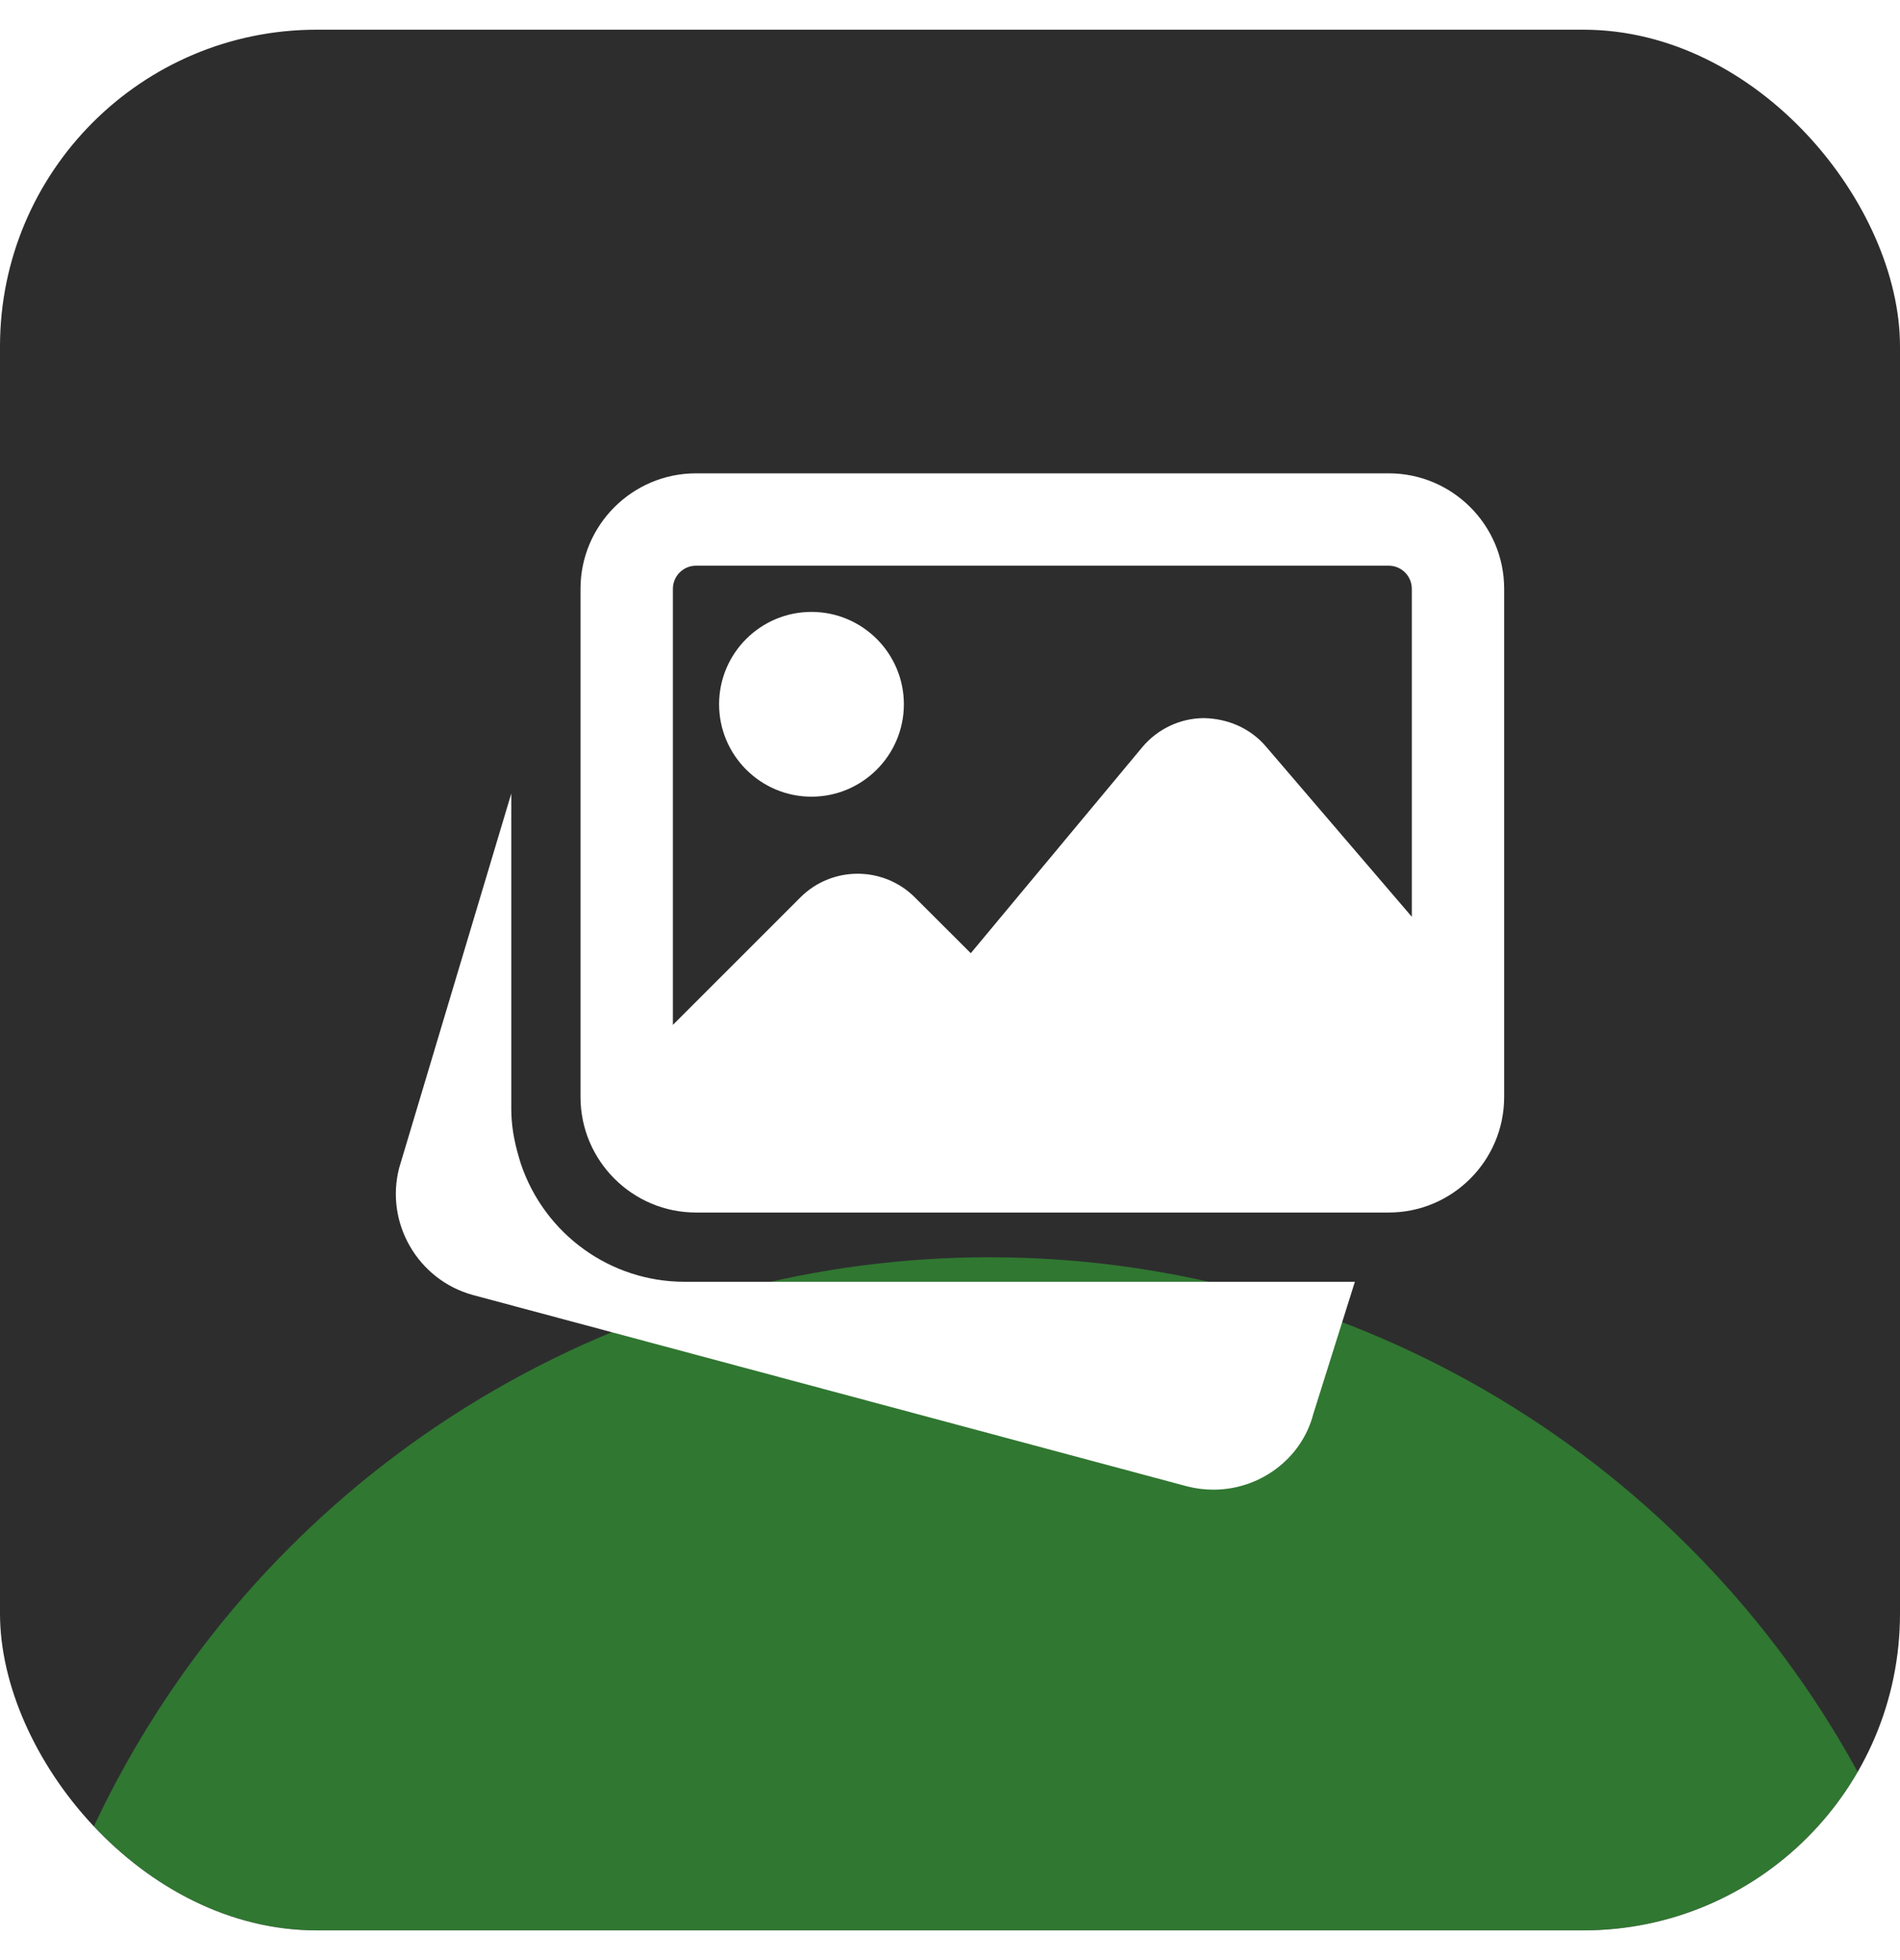 <svg width="32" height="33" viewBox="0 0 32 33" fill="none" xmlns="http://www.w3.org/2000/svg">
<g clip-path="url(#clip0_5128_39452)">
<rect y="0.5" width="32" height="32" rx="5.333" fill="#2D2D2E"/>
<g filter="url(#filter0_f_5128_39452)">
<circle cx="16.667" cy="37.834" r="16.667" fill="#35E636" fill-opacity="0.4"/>
</g>
<g clip-path="url(#clip1_5128_39452)">
<path d="M11.528 21.58C10.283 21.58 9.175 20.783 8.773 19.596L8.746 19.507C8.651 19.192 8.611 18.928 8.611 18.663V13.36L6.724 19.659C6.481 20.585 7.034 21.546 7.962 21.802L19.989 25.023C20.14 25.062 20.29 25.08 20.438 25.08C21.212 25.08 21.92 24.566 22.118 23.808L22.819 21.58H11.528Z" fill="white"/>
<path d="M13.667 13.413C14.525 13.413 15.223 12.715 15.223 11.857C15.223 10.999 14.525 10.302 13.667 10.302C12.809 10.302 12.111 10.999 12.111 11.857C12.111 12.715 12.809 13.413 13.667 13.413Z" fill="white"/>
<path d="M23.389 7.969H11.722C10.65 7.969 9.777 8.841 9.777 9.913V18.469C9.777 19.541 10.65 20.414 11.722 20.414H23.389C24.461 20.414 25.333 19.541 25.333 18.469V9.913C25.333 8.841 24.461 7.969 23.389 7.969ZM11.722 9.524H23.389C23.604 9.524 23.778 9.699 23.778 9.913V15.435L21.321 12.568C21.06 12.262 20.683 12.099 20.278 12.09C19.875 12.092 19.497 12.271 19.238 12.58L16.35 16.048L15.409 15.109C14.877 14.577 14.011 14.577 13.48 15.109L11.333 17.255V9.913C11.333 9.699 11.507 9.524 11.722 9.524Z" fill="white"/>
</g>
</g>
<defs>
<filter id="filter0_f_5128_39452" x="-26.667" y="-5.5" width="86.666" height="86.666" filterUnits="userSpaceOnUse" color-interpolation-filters="sRGB">
<feFlood flood-opacity="0" result="BackgroundImageFix"/>
<feBlend mode="normal" in="SourceGraphic" in2="BackgroundImageFix" result="shape"/>
<feGaussianBlur stdDeviation="13.333" result="effect1_foregroundBlur_5128_39452"/>
</filter>
<clipPath id="clip0_5128_39452">
<rect y="0.5" width="32" height="32" rx="5.333" fill="white"/>
</clipPath>
<clipPath id="clip1_5128_39452">
<rect width="18.667" height="18.667" fill="white" transform="translate(6.667 7.167)"/>
</clipPath>
</defs>
</svg>
